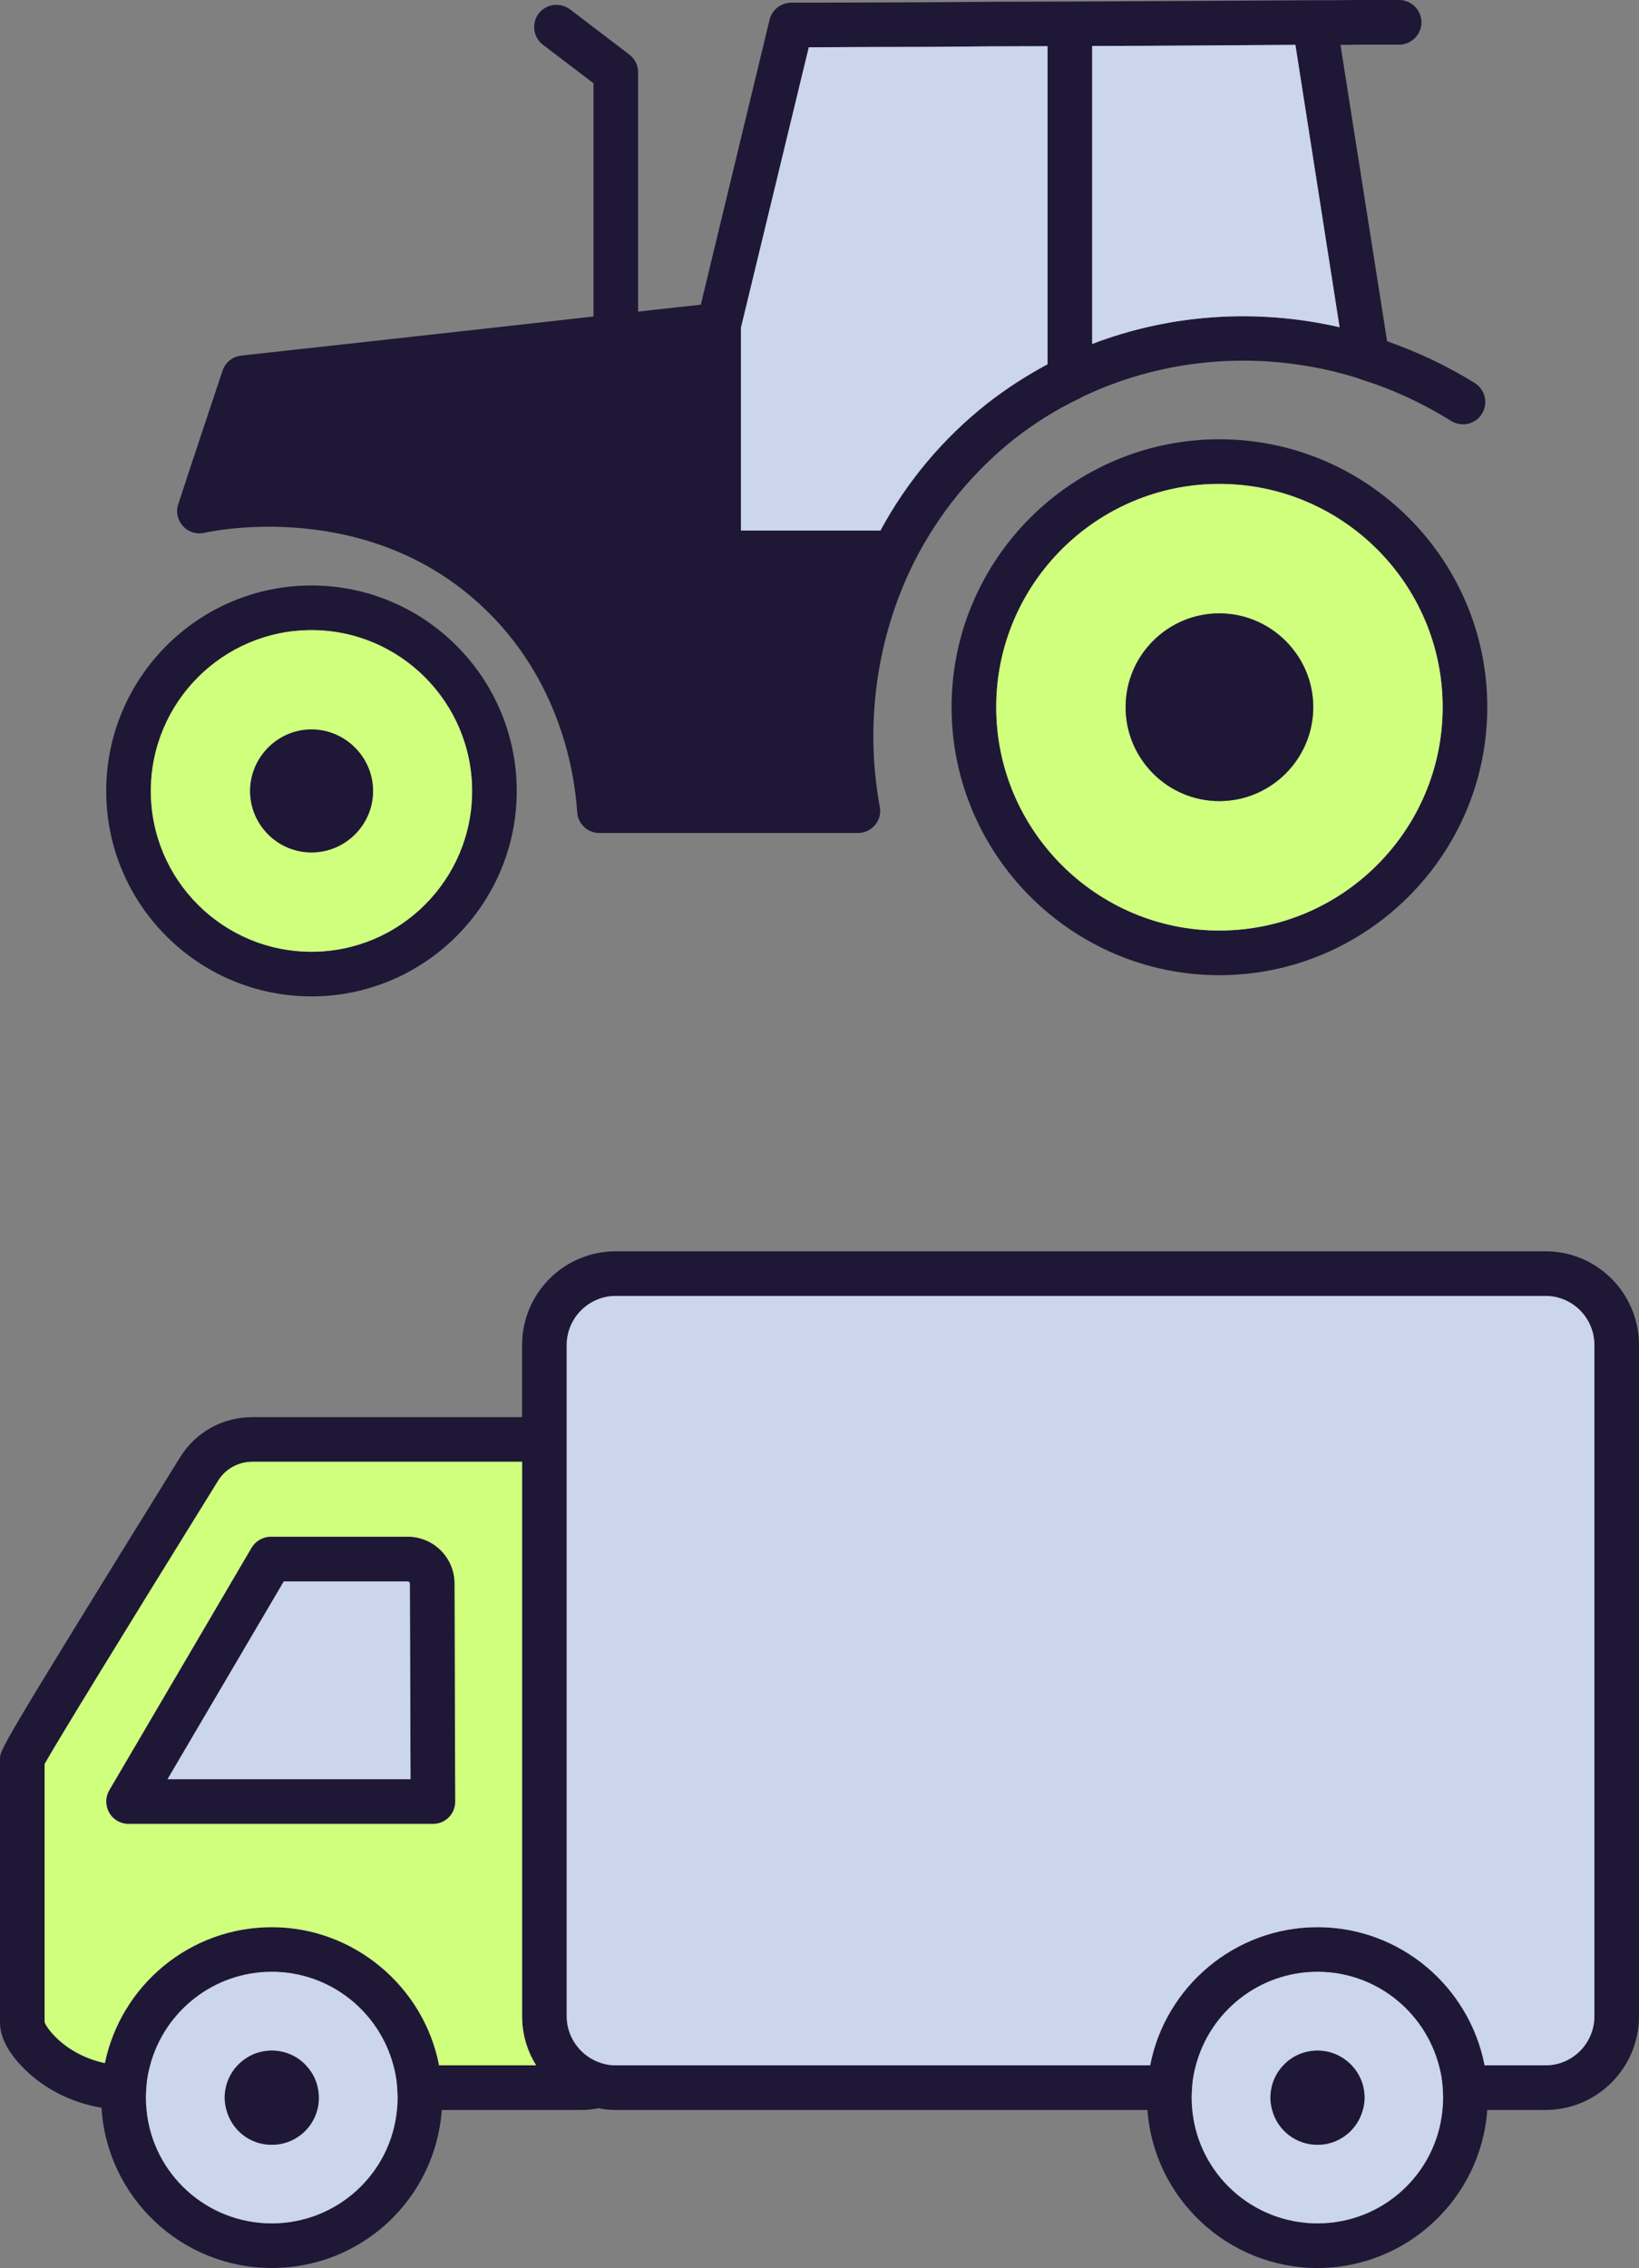<?xml version="1.0" encoding="UTF-8"?>
<svg id="Fins_-_décomposés" data-name="Fins - décomposés" xmlns="http://www.w3.org/2000/svg" viewBox="0 0 73.46 101.61">
  <rect x="0" y="0" width="73.46" height="101.61" fill="#808080" stroke="none"/>
  <defs>
    <style>
      .cls-1 {
        fill: #cbd5eb;
      }

      .cls-2 {
        fill: #1e1836;
      }

      .cls-3 {
        fill: #d0ff7e;
      }
    </style>
  </defs>
  <path class="cls-2" d="M69.27,56.06H27.6c-2.32,0-4.2,1.88-4.2,4.2v3.23h-12.09c-1.33,0-2.54.67-3.24,1.8C0,78.32,0,78.4,0,78.79v11.81c0,.68.38,1.39,1.11,2.11.93.91,2.13,1.5,3.44,1.72.24,4,3.57,7.18,7.63,7.18s7.34-3.13,7.62-7.08h6.27c.26,0,.52-.03.76-.08.25.06.51.08.77.08h23.83c.28,3.95,3.6,7.08,7.62,7.08s7.33-3.13,7.61-7.08h2.61c2.31,0,4.19-1.88,4.19-4.2v-30.07c0-2.32-1.88-4.2-4.19-4.2ZM17.79,94.53c-.27,2.85-2.68,5.08-5.61,5.08s-5.34-2.23-5.61-5.08c-.02-.18-.03-.37-.03-.55,0-.15.01-.3.02-.45.02-.34.08-.68.17-1,.64-2.41,2.84-4.19,5.45-4.19s4.81,1.78,5.45,4.19c.09.32.15.66.17,1,0,.15.02.3.02.45,0,.18-.01.37-.03.55ZM19.68,92.53c-.68-3.52-3.79-6.19-7.5-6.19s-6.76,2.62-7.48,6.09c-.84-.18-1.61-.58-2.19-1.15-.45-.45-.51-.69-.51-.69v-11.56c.55-.98,3.46-5.73,7.77-12.68.33-.54.91-.86,1.54-.86h12.09v24.84c0,.81.23,1.56.63,2.2h-4.35ZM64.65,94.53c-.27,2.85-2.67,5.08-5.6,5.08s-5.34-2.23-5.61-5.08c-.02-.18-.03-.37-.03-.55,0-.15.01-.3.02-.45.02-.34.08-.68.17-1,.64-2.41,2.84-4.19,5.45-4.19s4.8,1.78,5.44,4.19c.09.32.15.66.17,1,.01.15.02.3.02.45,0,.18-.01.37-.03.55ZM71.46,90.33c0,1.21-.98,2.2-2.19,2.2h-2.73c-.68-3.52-3.78-6.19-7.49-6.19s-6.82,2.67-7.5,6.19h-23.95c-.27,0-.54-.05-.78-.15h-.01c-.82-.32-1.41-1.12-1.41-2.05v-30.07c0-1.21.99-2.2,2.2-2.2h41.67c1.21,0,2.19.99,2.19,2.2v30.07Z"/>
  <path class="cls-1" d="M64.66,93.53c-.02-.34-.08-.68-.17-1-.64-2.41-2.83-4.19-5.44-4.19s-4.81,1.78-5.45,4.19c-.09.32-.15.66-.17,1-.01.15-.02.3-.02.45,0,.18.01.37.03.55.27,2.85,2.68,5.08,5.61,5.08s5.33-2.23,5.6-5.08c.02-.18.03-.37.03-.55,0-.15-.01-.3-.02-.45ZM61.08,94.53c-.24.9-1.06,1.56-2.03,1.56s-1.8-.66-2.03-1.56c-.05-.18-.08-.36-.08-.55,0-.16.02-.31.05-.45.08-.38.27-.73.53-1,.38-.41.93-.66,1.53-.66s1.14.25,1.53.66c.26.27.45.62.53,1,.03.14.05.29.05.45,0,.19-.03.37-.08.55Z"/>
  <path class="cls-1" d="M17.8,93.53c-.02-.34-.08-.68-.17-1-.64-2.41-2.84-4.19-5.45-4.19s-4.81,1.78-5.45,4.19c-.09.32-.15.66-.17,1-.01.15-.02.3-.02.45,0,.18.01.37.03.55.27,2.85,2.68,5.08,5.61,5.08s5.34-2.23,5.61-5.08c.02-.18.03-.37.03-.55,0-.15-.01-.3-.02-.45ZM14.22,94.53c-.24.9-1.06,1.56-2.04,1.56s-1.79-.66-2.03-1.56c-.05-.18-.08-.36-.08-.55,0-.16.02-.31.05-.45.08-.38.27-.73.53-1,.39-.41.93-.66,1.53-.66s1.15.25,1.53.66c.26.27.45.62.53,1,.03.14.05.29.05.45,0,.19-.02.37-.07.55Z"/>
  <path class="cls-3" d="M23.4,90.33v-24.84h-12.09c-.63,0-1.21.32-1.54.86-4.31,6.95-7.22,11.7-7.77,12.68v11.56s.06.24.51.69c.58.57,1.35.97,2.19,1.15.72-3.47,3.8-6.09,7.48-6.09s6.82,2.67,7.5,6.19h4.35c-.4-.64-.63-1.39-.63-2.2ZM20.11,81.42c-.19.19-.44.29-.71.29H5.76c-.35,0-.69-.19-.86-.5-.18-.31-.18-.69,0-1l6.38-10.87c.18-.3.51-.49.86-.49h6.13c1.16,0,2.1.94,2.1,2.1l.03,9.76c0,.27-.1.52-.29.71Z"/>
  <path class="cls-1" d="M71.46,60.26v30.07c0,1.21-.98,2.2-2.19,2.2h-2.73c-.68-3.52-3.78-6.19-7.49-6.19s-6.82,2.67-7.5,6.19h-23.95c-.27,0-.54-.05-.78-.15h-.01c-.82-.32-1.41-1.12-1.41-2.05v-30.07c0-1.21.99-2.2,2.2-2.2h41.67c1.21,0,2.19.99,2.19,2.2Z"/>
  <path class="cls-2" d="M20.37,70.95c0-1.16-.94-2.1-2.1-2.1h-6.13c-.35,0-.68.19-.86.49l-6.38,10.87c-.18.31-.18.69,0,1,.17.31.51.5.86.5h13.64c.27,0,.52-.1.71-.29.19-.19.29-.44.29-.71l-.03-9.76ZM7.51,79.71l5.21-8.86h5.55c.05,0,.1.04.1.1l.03,8.76H7.51Z"/>
  <path class="cls-1" d="M18.4,79.71H7.51l5.21-8.86h5.55c.05,0,.1.04.1.1l.03,8.76Z"/>
  <path class="cls-2" d="M14.29,93.98c0,.19-.02.37-.07.55-.24.9-1.06,1.56-2.04,1.56s-1.79-.66-2.03-1.56c-.05-.18-.08-.36-.08-.55,0-.16.02-.31.05-.45.08-.38.27-.73.53-1,.39-.41.93-.66,1.53-.66s1.15.25,1.53.66c.26.27.45.62.53,1,.03.14.05.29.05.45Z"/>
  <path class="cls-2" d="M61.16,93.98c0,.19-.03.37-.08.55-.24.9-1.06,1.56-2.03,1.56s-1.8-.66-2.03-1.56c-.05-.18-.08-.36-.08-.55,0-.16.02-.31.05-.45.08-.38.27-.73.53-1,.38-.41.93-.66,1.53-.66s1.14.25,1.53.66c.26.27.45.62.53,1,.03.14.05.29.05.45Z"/>
  <path class="cls-2" d="M13.96,26.23c-5.07,0-9.2,4.13-9.2,9.21s4.13,9.2,9.2,9.2,9.2-4.13,9.2-9.2-4.12-9.21-9.2-9.21ZM13.96,42.64c-3.97,0-7.2-3.23-7.2-7.2s3.23-7.21,7.2-7.21,7.2,3.23,7.2,7.21-3.23,7.2-7.2,7.2Z"/>
  <path class="cls-3" d="M13.96,28.23c-3.97,0-7.2,3.23-7.2,7.21s3.23,7.2,7.2,7.2,7.2-3.23,7.2-7.2-3.23-7.21-7.2-7.21ZM13.96,38.19c-1.51,0-2.75-1.24-2.75-2.75s1.24-2.76,2.75-2.76,2.76,1.24,2.76,2.76-1.24,2.75-2.76,2.75Z"/>
  <path class="cls-2" d="M54.65,19.68c-6.61,0-12,5.39-12,12s5.39,12.01,12,12.01,12.01-5.39,12.01-12.01-5.39-12-12.01-12ZM54.65,41.69c-5.51,0-10-4.49-10-10.01s4.49-10,10-10,10.01,4.49,10.01,10-4.49,10.01-10.01,10.01Z"/>
  <path class="cls-3" d="M54.65,21.68c-5.51,0-10,4.49-10,10s4.49,10.01,10,10.01,10.01-4.49,10.01-10.01-4.49-10-10.01-10ZM54.65,35.89c-2.31,0-4.2-1.89-4.2-4.21s1.89-4.2,4.2-4.2,4.21,1.89,4.21,4.2-1.89,4.21-4.21,4.21Z"/>
  <path class="cls-2" d="M16.72,35.44c0,1.51-1.24,2.75-2.76,2.75s-2.75-1.24-2.75-2.75,1.24-2.76,2.75-2.76,2.76,1.24,2.76,2.76Z"/>
  <path class="cls-2" d="M58.86,31.68c0,2.32-1.89,4.21-4.21,4.21s-4.2-1.89-4.2-4.21,1.89-4.2,4.2-4.2,4.21,1.89,4.21,4.2Z"/>
  <path class="cls-2" d="M66.1,17.16c-1.26-.78-2.58-1.4-3.93-1.87h0s-2.09-13.28-2.09-13.28c.25,0,.49,0,.74-.01h1.89c.55,0,1-.45,1-1s-.45-1-1-1h-1.9c-.63.01-1.26.01-1.89.01h-.01l-5.37.03c-1.87.01-3.72.02-5.59.03h-.01c-2.08,0-4.16.01-6.25.03-2.08.01-4.16.02-6.23.02-.47.01-.86.32-.97.77l-3.08,12.76c-.94.1-1.88.21-2.81.31V3.23c0-.31-.15-.6-.4-.79l-2.65-2.02c-.45-.33-1.07-.25-1.41.19-.33.44-.24,1.07.2,1.4l2.26,1.72v10.45c-1.67.19-3.34.37-5.01.56-3.6.4-7.19.8-10.78,1.19-.39.05-.72.31-.84.69-.32.97-.65,1.94-.97,2.91-.34,1.02-.68,2.04-1.01,3.06-.12.34-.03.72.21.98.24.27.61.38.96.3.29-.06,7.22-1.58,12.43,3.28,3.55,3.3,4.17,7.56,4.28,9.24.03.52.47.93.99.93h11.59c.3,0,.58-.13.77-.36.19-.22.27-.52.21-.82-.68-3.71-.14-7.58,1.52-10.92.01-.01.01-.03.02-.04,1.1-2.17,2.62-4.03,4.51-5.53.89-.69,1.84-1.29,2.84-1.77.07-.03.13-.06.19-.1,3.77-1.8,8.16-2.13,12.31-.85.04.02.09.04.14.05.01,0,.01.01.01.01,1.4.43,2.77,1.06,4.07,1.87.17.1.35.15.53.15.33,0,.66-.16.85-.47.29-.47.15-1.08-.32-1.38ZM46.95,16.32c-.95.51-1.85,1.09-2.71,1.76-1.97,1.56-3.58,3.47-4.78,5.69h-6.25v-9.09l3.04-12.56c1.82-.01,3.64-.02,5.45-.02,1.75-.02,3.5-.03,5.25-.03v14.25ZM48.95,15.41V2.06c1.54,0,3.07-.01,4.6-.02l4.51-.03,1.98,12.65c-3.75-.86-7.61-.58-11.09.75Z"/>
  <path class="cls-1" d="M60.04,14.66c-3.75-.86-7.61-.58-11.09.75V2.06c1.54,0,3.07-.01,4.6-.02l4.51-.03,1.98,12.65Z"/>
  <path class="cls-1" d="M46.95,2.07v14.25c-.95.51-1.85,1.09-2.71,1.76-1.97,1.56-3.58,3.47-4.78,5.69h-6.25v-9.09l3.04-12.56c1.82-.01,3.64-.02,5.45-.02,1.75-.02,3.5-.03,5.25-.03Z"/>
</svg>